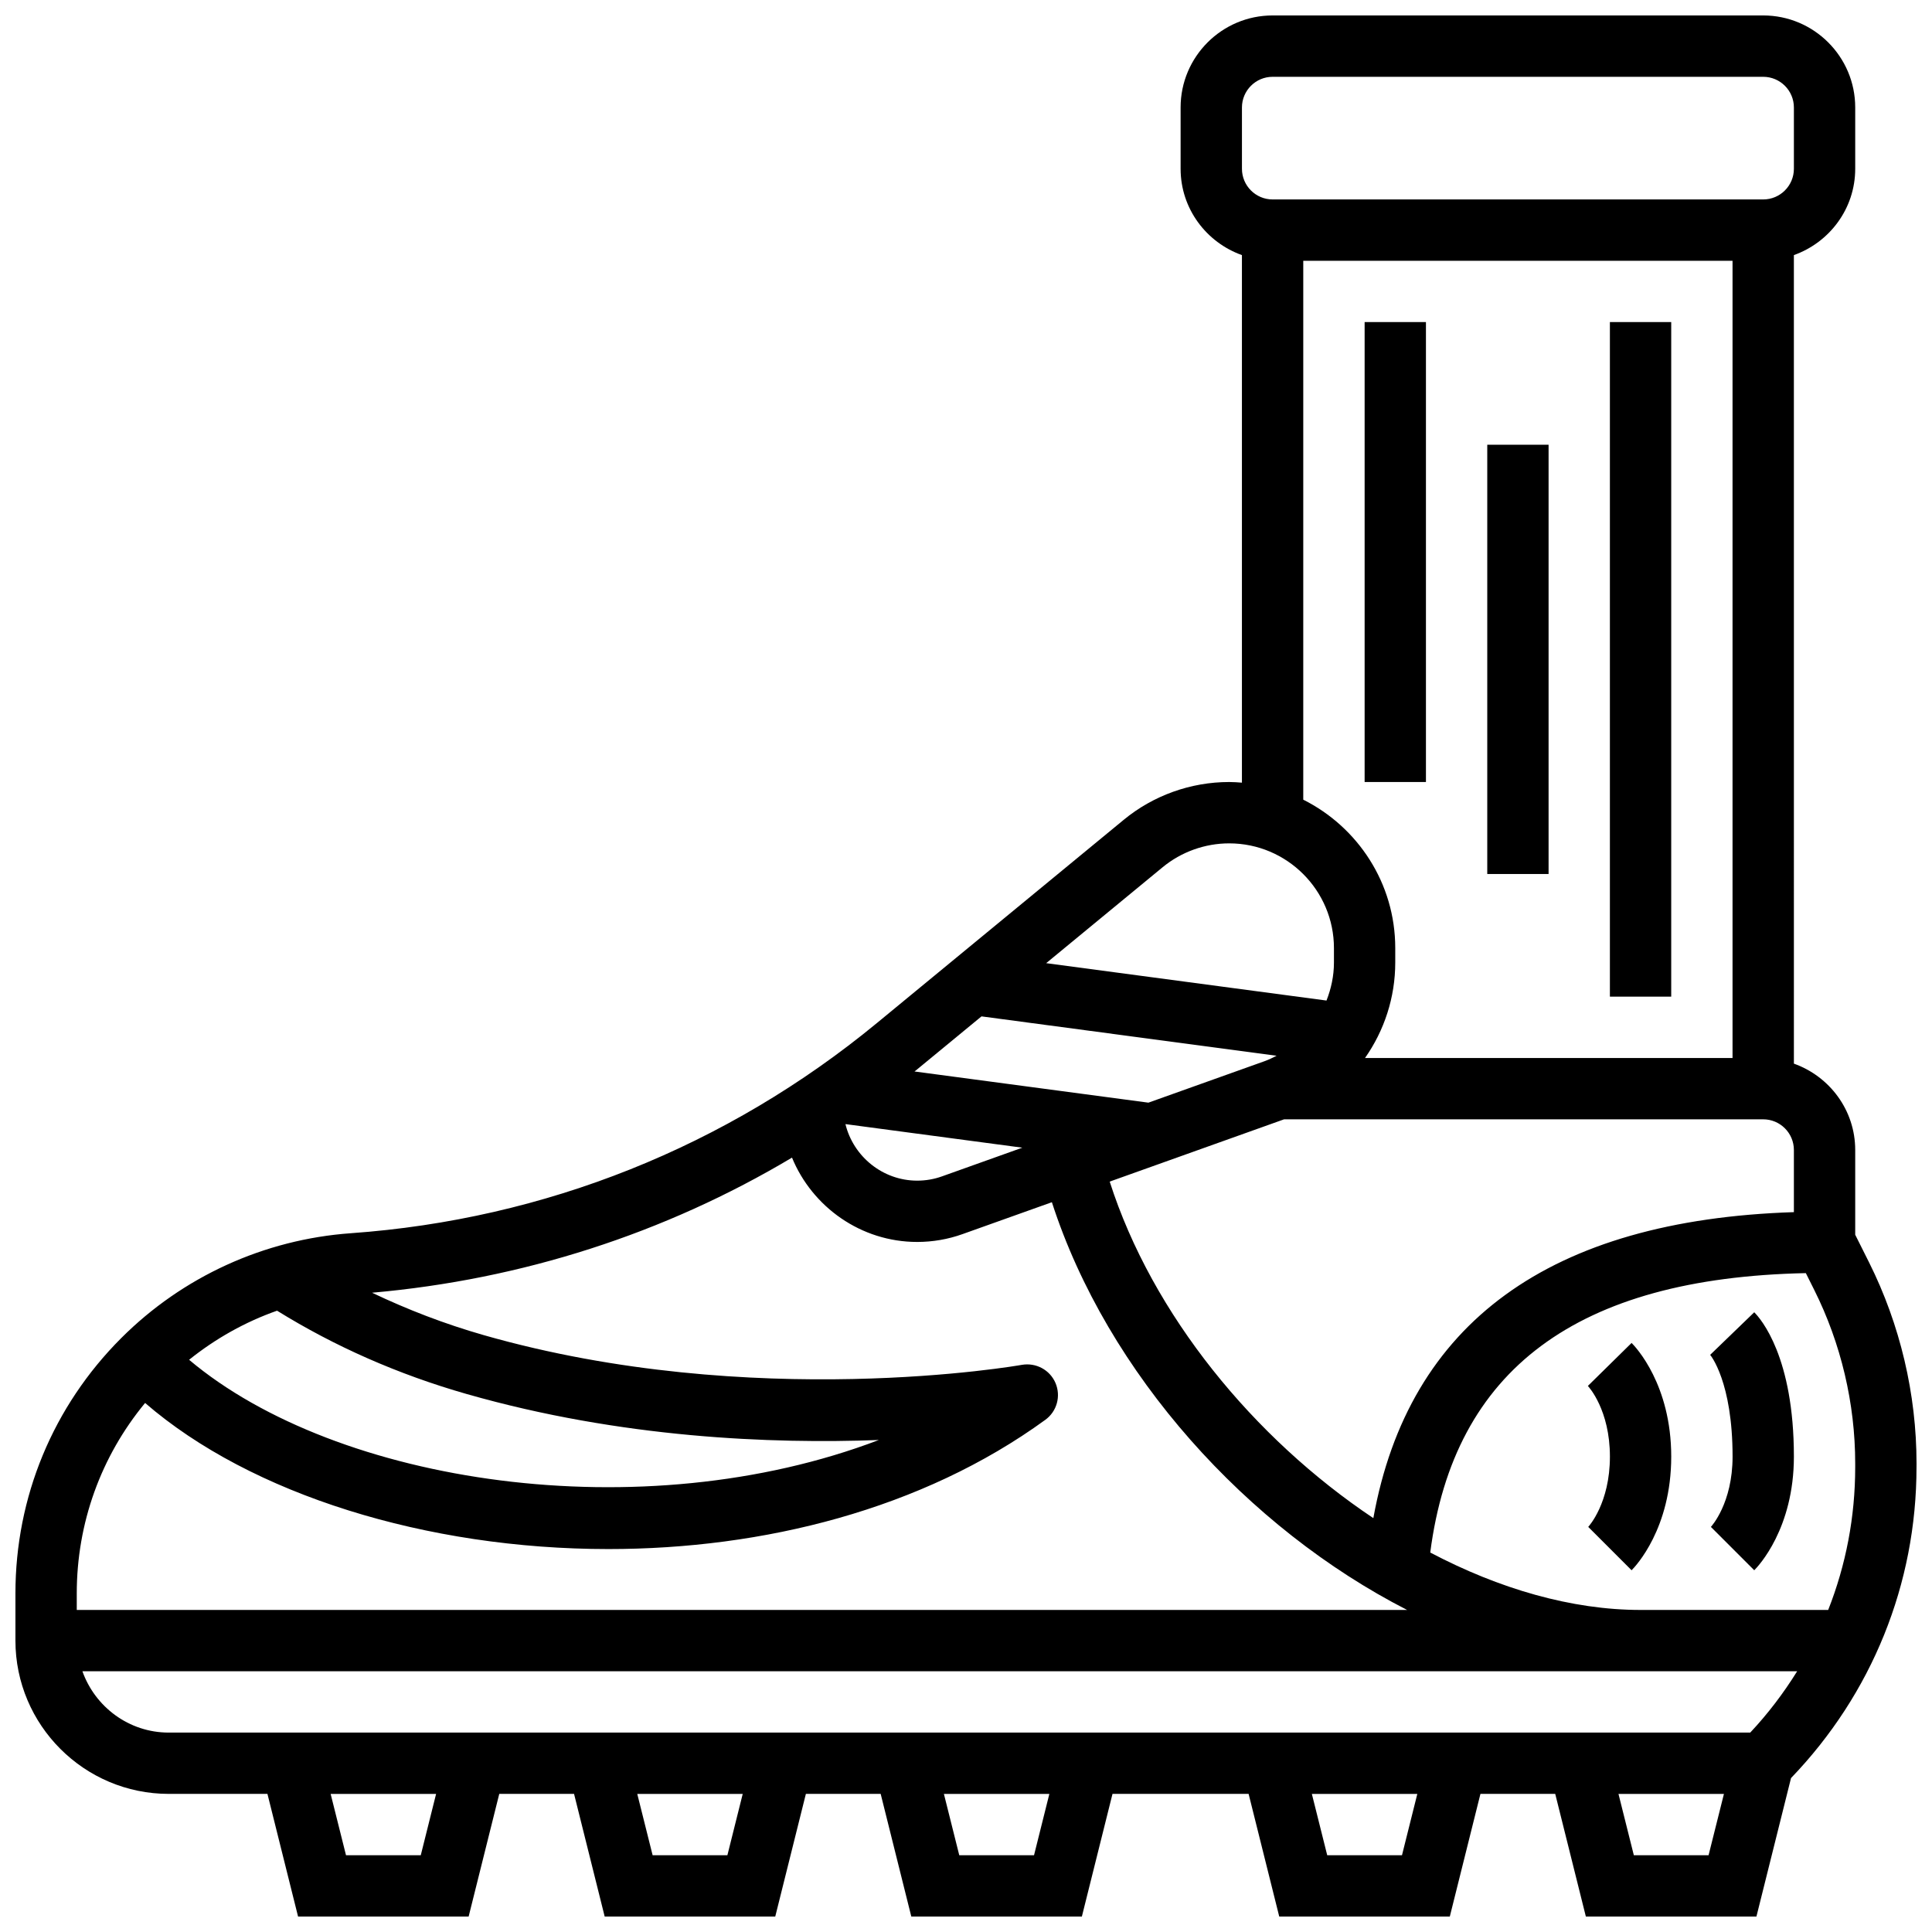 <?xml version="1.0" encoding="UTF-8"?>
<!-- Uploaded to: ICON Repo, www.iconrepo.com, Generator: ICON Repo Mixer Tools -->
<svg width="800px" height="800px" version="1.1" viewBox="144 144 512 512" xmlns="http://www.w3.org/2000/svg">
 <defs>
  <clipPath id="a">
   <path d="m148.09 148.09h503.81v503.81h-503.81z"/>
  </clipPath>
 </defs>
 <g clip-path="url(#a)">
  <path d="m651.9 531.84c0-18.398-4.348-36.82-12.57-53.273l-3.68-7.348v-22.461c0-10.578-6.816-19.52-16.25-22.883l-0.004-214.27c9.434-3.363 16.254-12.301 16.254-22.883v-16.25c0-13.441-10.938-24.379-24.379-24.379h-130.02c-13.441 0-24.379 10.938-24.379 24.379v16.25c0 10.578 6.816 19.52 16.25 22.883v139.81c-1.117-0.09-2.238-0.172-3.379-0.172-10.191 0-20.129 3.566-27.969 10.035l-65.391 53.844c-39.785 32.773-87.988 52.031-139.4 55.695-22.973 1.641-44.586 11.516-60.855 27.789-18.078 18.082-28.039 42.117-28.039 67.684v12.48c0 22.402 18.227 40.629 40.629 40.629h26.156l8.117 32.504h45.203l8.117-32.504h19.82l8.117 32.504h45.203l8.117-32.504h19.82l8.117 32.504h45.203l8.117-32.504h36.07l8.117 32.504h45.203l8.117-32.504h19.82l8.117 32.504h45.203l9.168-36.695c21.422-22.281 33.254-51.406 33.254-82.406zm-143.95 14.48c-31.715-21.191-58.59-53.941-69.867-89.184l46.211-16.504h126.98c4.484 0 8.125 3.648 8.125 8.125v16.473c-64.633 2.094-102.08 29.301-111.45 81.09zm-34.82-373.84c0-4.477 3.641-8.125 8.125-8.125h130.02c4.484 0 8.125 3.648 8.125 8.125v16.25c0 4.477-3.641 8.125-8.125 8.125h-130.02c-4.484 0-8.125-3.648-8.125-8.125zm16.25 40.629h113.76v211.27h-97.395c5.094-7.254 8.012-16.031 8.012-25.285v-3.844c0-17.211-9.945-32.098-24.379-39.328zm-37.273 160.72c4.949-4.078 11.223-6.328 17.641-6.328 15.312 0 27.762 12.449 27.762 27.758v3.844c0 3.519-0.738 6.898-1.973 10.051l-74.289-9.906zm-48 39.523 78.211 10.434c-1.047 0.535-2.106 1.047-3.234 1.453l-30.742 10.977-61.992-8.266c0.113-0.098 0.242-0.18 0.359-0.27zm10.816 34.797-21.258 7.59c-2.129 0.766-4.34 1.145-6.598 1.145-9.148 0-16.926-6.418-19.016-14.984zm-147.17 65.301c40.867 11.676 80.781 13.238 109.15 12.164-62.801 23.93-143.64 11.719-182.79-21.258 7.012-5.625 14.879-10.043 23.312-13.008 15.145 9.391 32.008 16.875 50.324 22.102zm-85.301 2.348c28.027 24.258 74.613 38.719 122.77 38.719 40.988 0 83.098-10.465 115.8-34.25 3.07-2.227 4.184-6.273 2.691-9.766-1.488-3.477-5.168-5.445-8.922-4.801-0.707 0.137-71.266 12.504-142.59-7.875-10.418-2.981-20.266-6.793-29.602-11.238 39.688-3.504 77.504-15.66 111.29-35.805 5.371 13.074 18.285 22.348 33.172 22.348 4.121 0 8.176-0.699 12.051-2.09l23.648-8.441c14.711 45.504 51.828 86.41 94.133 108.05h-352.55v-4.356c0-18.641 6.391-36.301 18.113-50.496zm-16.617 71.102h454.43c-3.574 5.754-7.703 11.215-12.434 16.25l-419.11 0.004c-10.578 0-19.52-6.82-22.883-16.254zm89.672 48.758h-19.812l-4.07-16.25h27.945zm81.258 0h-19.812l-4.07-16.25h27.945zm81.262 0h-19.812l-4.07-16.25h27.945zm97.512 0h-19.812l-4.07-16.25h27.945zm61.445 0-4.07-16.25h27.945l-4.07 16.25zm58.664-102.85c0 13.164-2.461 25.953-7.16 37.844h-49.723c-18.273 0-37.477-5.598-55.734-15.219 6.266-48.512 38.898-72.785 99.535-74.043l2.227 4.453c7.102 14.203 10.855 30.113 10.855 46z"/>
 </g>
 <path d="m597.21 503.05c0.059 0.066 5.941 7.094 5.941 26.965 0 12.344-5.598 18.469-5.746 18.633l11.488 11.488c1.082-1.074 10.508-11.051 10.508-30.121 0-26.41-8.75-36.492-10.508-38.25z"/>
 <path d="m564.8 511.29c0.242 0.25 5.844 6.379 5.844 18.723s-5.598 18.469-5.746 18.633l11.488 11.488c1.082-1.074 10.508-11.051 10.508-30.121s-9.426-29.051-10.508-30.121z"/>
 <path d="m505.64 229.35h16.25v121.89h-16.25z"/>
 <path d="m570.64 229.35h16.25v178.77h-16.25z"/>
 <path d="m538.14 261.86h16.25v113.76h-16.25z"/>
</svg>